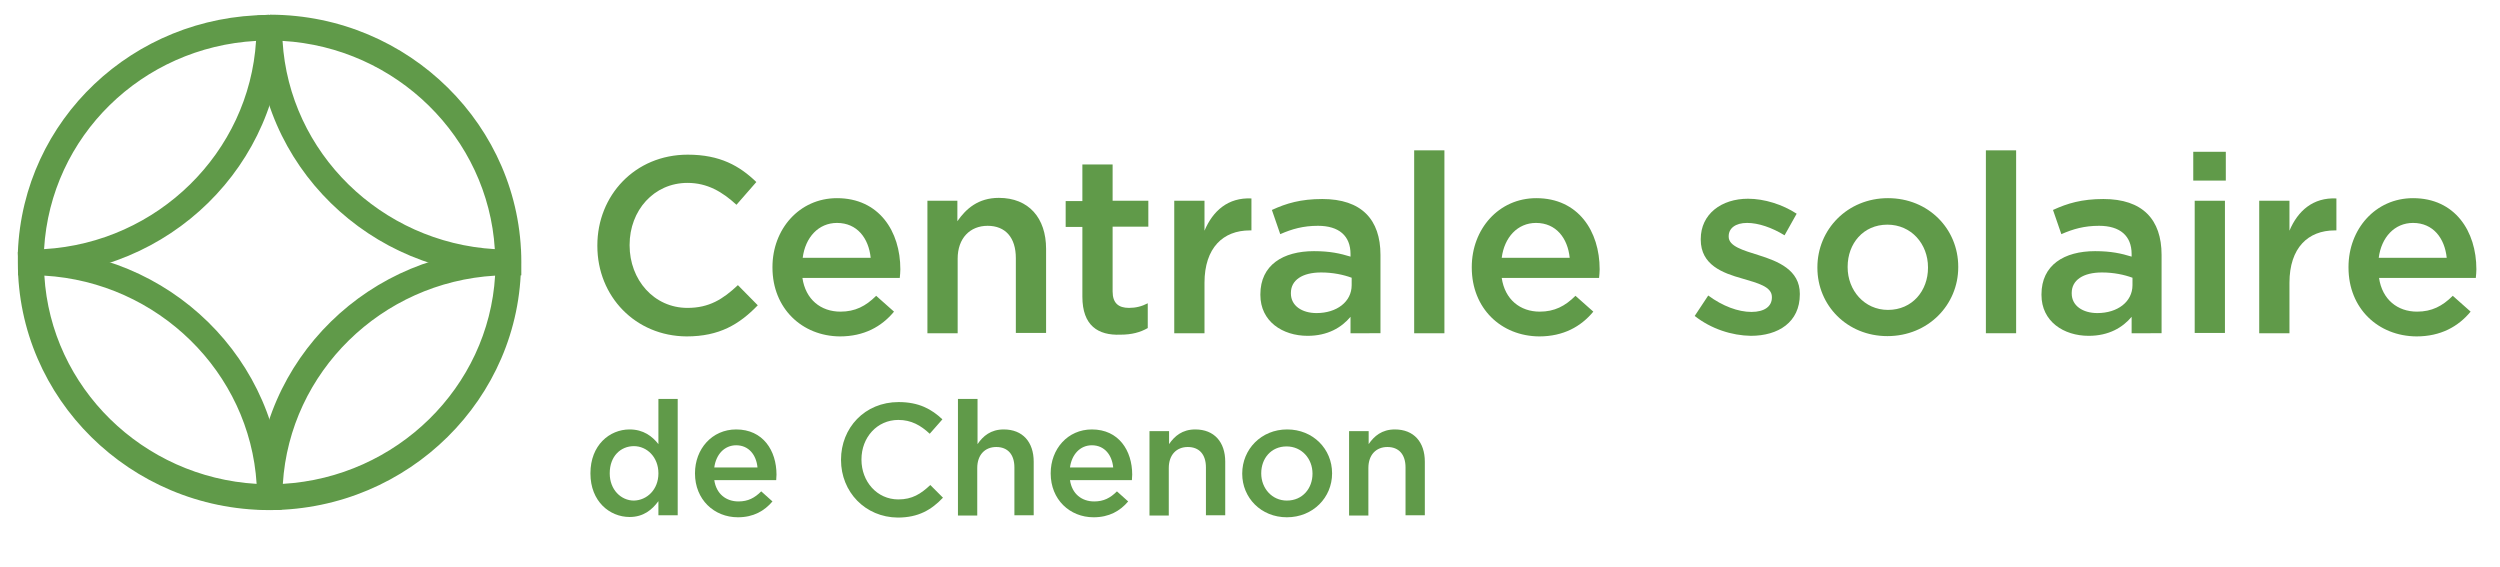 <?xml version="1.0" encoding="UTF-8"?> <!-- Generator: Adobe Illustrator 25.4.1, SVG Export Plug-In . SVG Version: 6.00 Build 0) --> <svg xmlns="http://www.w3.org/2000/svg" xmlns:xlink="http://www.w3.org/1999/xlink" version="1.1" id="Calque_1" x="0px" y="0px" viewBox="0 0 868 197" style="enable-background:new 0 0 868 197;" xml:space="preserve"> <style type="text/css"> .st0{fill:#609A49;} </style> <g> <path class="st0" d="M207.4,85.4v-0.2c0-17.3,13-31.5,31.4-31.5c11.2,0,18,3.9,23.8,9.5l-6.9,7.9c-4.9-4.5-10.1-7.6-17-7.6 c-11.7,0-20.1,9.6-20.1,21.5v0.2c0,11.9,8.4,21.7,20.1,21.7c7.5,0,12.3-3,17.5-7.9l6.9,7c-6.4,6.6-13.3,10.8-24.7,10.8 C220.6,116.7,207.4,102.9,207.4,85.4z"></path> <path class="st0" d="M268.2,92.9v-0.2c0-13.1,9.3-23.9,22.4-23.9c14.6,0,22,11.5,22,24.7c0,1-0.1,1.9-0.2,3h-33.8 c1.1,7.5,6.4,11.7,13.2,11.7c5.1,0,8.8-1.9,12.4-5.5l6.2,5.5c-4.3,5.2-10.4,8.6-18.8,8.6C278.5,116.7,268.2,107.1,268.2,92.9z M302.3,89.5c-0.7-6.8-4.7-12.1-11.7-12.1c-6.4,0-11,5-11.9,12.1H302.3z"></path> <path class="st0" d="M321.9,69.7h10.5v7.1c3-4.3,7.2-8.1,14.4-8.1c10.4,0,16.4,7,16.4,17.7v29.2h-10.5V89.6 c0-7.1-3.6-11.2-9.8-11.2c-6.1,0-10.4,4.3-10.4,11.4v25.9h-10.5V69.7z"></path> <path class="st0" d="M375.8,103V78.8H370v-9h5.8V57.1h10.5v12.6h12.4v9h-12.4v22.5c0,4.1,2.1,5.7,5.7,5.7c2.3,0,4.4-0.5,6.5-1.6 v8.6c-2.6,1.5-5.6,2.3-9.5,2.3C381.3,116.5,375.8,113.1,375.8,103z"></path> <path class="st0" d="M407.7,69.7h10.5v10.4c2.9-6.9,8.2-11.6,16.3-11.2V80h-0.6c-9.2,0-15.7,6-15.7,18.2v17.5h-10.5V69.7z"></path> <path class="st0" d="M468.9,115.7V110c-3.1,3.7-7.9,6.6-14.9,6.6c-8.7,0-16.4-5-16.4-14.2v-0.2c0-10.2,7.9-15,18.6-15 c5.6,0,9.1,0.8,12.7,1.9v-0.9c0-6.3-4-9.8-11.3-9.8c-5.1,0-9,1.1-13.1,2.9l-2.9-8.4c5-2.3,10-3.8,17.5-3.8 c13.6,0,20.2,7.1,20.2,19.4v27.2H468.9z M469.2,96.4c-2.7-1-6.4-1.8-10.5-1.8c-6.6,0-10.5,2.7-10.5,7.1v0.2c0,4.3,3.9,6.8,8.9,6.8 c7,0,12.2-3.9,12.2-9.7V96.4z"></path> <path class="st0" d="M491,52.2h10.5v63.5H491V52.2z"></path> <path class="st0" d="M511,92.9v-0.2c0-13.1,9.3-23.9,22.4-23.9c14.6,0,22,11.5,22,24.7c0,1-0.1,1.9-0.2,3h-33.8 c1.1,7.5,6.4,11.7,13.2,11.7c5.1,0,8.8-1.9,12.4-5.5l6.2,5.5c-4.3,5.2-10.4,8.6-18.8,8.6C521.2,116.7,511,107.1,511,92.9z M545,89.5c-0.7-6.8-4.7-12.1-11.7-12.1c-6.4,0-11,5-11.9,12.1H545z"></path> <path class="st0" d="M588.4,109.7l4.7-7.1c5,3.7,10.4,5.7,15,5.7c4.5,0,7.1-1.9,7.1-5v-0.2c0-3.6-4.9-4.8-10.3-6.4 c-6.8-1.9-14.4-4.7-14.4-13.5V83c0-8.7,7.2-14,16.4-14c5.7,0,12,2,16.9,5.2l-4.2,7.5c-4.4-2.7-9.1-4.3-13-4.3 c-4.1,0-6.4,1.9-6.4,4.6v0.2c0,3.3,5,4.7,10.4,6.4c6.7,2.1,14.3,5.1,14.3,13.4v0.2c0,9.7-7.5,14.4-17,14.4 C601.3,116.5,594.1,114.2,588.4,109.7z"></path> <path class="st0" d="M631,93v-0.2c0-13.1,10.4-24,24.5-24c14.1,0,24.4,10.7,24.4,23.8v0.2c0,13-10.4,23.9-24.6,23.9 C641.3,116.7,631,106,631,93z M669.4,93v-0.2c0-8.1-5.8-14.8-14.1-14.8c-8.4,0-13.8,6.6-13.8,14.6v0.2c0,8,5.8,14.8,14,14.8 C664,107.6,669.4,100.9,669.4,93z"></path> <path class="st0" d="M689.4,52.2H700v63.5h-10.5V52.2z"></path> <path class="st0" d="M740.1,115.7V110c-3.1,3.7-7.9,6.6-14.9,6.6c-8.7,0-16.4-5-16.4-14.2v-0.2c0-10.2,7.9-15,18.6-15 c5.6,0,9.1,0.8,12.7,1.9v-0.9c0-6.3-4-9.8-11.3-9.8c-5.1,0-9,1.1-13.1,2.9l-2.9-8.4c5-2.3,10-3.8,17.5-3.8 c13.6,0,20.2,7.1,20.2,19.4v27.2H740.1z M740.3,96.4c-2.7-1-6.4-1.8-10.5-1.8c-6.6,0-10.5,2.7-10.5,7.1v0.2c0,4.3,3.9,6.8,8.9,6.8 c7,0,12.2-3.9,12.2-9.7V96.4z"></path> <path class="st0" d="M761.5,52.7h11.3v10h-11.3V52.7z M762,69.7h10.5v45.9H762V69.7z"></path> <path class="st0" d="M784.4,69.7h10.5v10.4c2.9-6.9,8.2-11.6,16.3-11.2V80h-0.6c-9.2,0-15.7,6-15.7,18.2v17.5h-10.5V69.7z"></path> <path class="st0" d="M815.4,92.9v-0.2c0-13.1,9.3-23.9,22.4-23.9c14.6,0,22,11.5,22,24.7c0,1-0.1,1.9-0.2,3H826 c1.1,7.5,6.4,11.7,13.2,11.7c5.1,0,8.8-1.9,12.4-5.5l6.2,5.5c-4.3,5.2-10.4,8.6-18.8,8.6C825.7,116.7,815.4,107.1,815.4,92.9z M849.5,89.5c-0.7-6.8-4.7-12.1-11.7-12.1c-6.4,0-11,5-11.9,12.1H849.5z"></path> <path class="st0" d="M205,164.4v-0.1c0-9.7,6.6-15.2,13.6-15.2c4.8,0,7.9,2.4,10,5.1v-15.7h6.7v40.4h-6.7v-4.9 c-2.2,3-5.2,5.5-10,5.5C211.7,179.5,205,174.1,205,164.4z M228.6,164.4v-0.1c0-5.6-4-9.4-8.5-9.4c-4.6,0-8.4,3.5-8.4,9.4v0.1 c0,5.6,3.9,9.4,8.4,9.4C224.6,173.7,228.6,170,228.6,164.4z"></path> <path class="st0" d="M241.3,164.4v-0.1c0-8.4,5.9-15.2,14.3-15.2c9.3,0,14,7.3,14,15.7c0,0.6-0.1,1.2-0.1,1.9H248 c0.7,4.8,4.1,7.4,8.4,7.4c3.3,0,5.6-1.2,7.9-3.5l3.9,3.5c-2.8,3.3-6.6,5.5-12,5.5C247.9,179.6,241.3,173.4,241.3,164.4z M263,162.3 c-0.4-4.3-3-7.7-7.4-7.7c-4.1,0-7,3.2-7.6,7.7H263z"></path> <path class="st0" d="M292,159.7v-0.1c0-11,8.2-20,20-20c7.1,0,11.5,2.5,15.2,6l-4.4,5c-3.1-2.9-6.4-4.8-10.9-4.8 c-7.4,0-12.8,6.1-12.8,13.7v0.1c0,7.6,5.4,13.8,12.8,13.8c4.8,0,7.8-1.9,11.1-5l4.4,4.4c-4,4.2-8.5,6.9-15.7,6.9 C300.4,179.6,292,170.8,292,159.7z"></path> <path class="st0" d="M332.7,138.5h6.7v15.7c1.9-2.8,4.6-5.1,9.1-5.1c6.6,0,10.4,4.4,10.4,11.2v18.6h-6.7v-16.6 c0-4.5-2.3-7.1-6.3-7.1c-3.9,0-6.6,2.7-6.6,7.3v16.5h-6.7V138.5z"></path> <path class="st0" d="M364.8,164.4v-0.1c0-8.4,5.9-15.2,14.3-15.2c9.3,0,14,7.3,14,15.7c0,0.6-0.1,1.2-0.1,1.9h-21.5 c0.7,4.8,4.1,7.4,8.4,7.4c3.3,0,5.6-1.2,7.9-3.5l3.9,3.5c-2.8,3.3-6.6,5.5-12,5.5C371.4,179.6,364.8,173.4,364.8,164.4z M386.5,162.3c-0.4-4.3-3-7.7-7.4-7.7c-4.1,0-7,3.2-7.6,7.7H386.5z"></path> <path class="st0" d="M399.2,149.7h6.7v4.5c1.9-2.8,4.6-5.1,9.1-5.1c6.6,0,10.4,4.4,10.4,11.2v18.6h-6.7v-16.6 c0-4.5-2.3-7.1-6.3-7.1c-3.9,0-6.6,2.7-6.6,7.3v16.5h-6.7V149.7z"></path> <path class="st0" d="M431.3,164.5v-0.1c0-8.4,6.6-15.3,15.6-15.3c9,0,15.6,6.8,15.6,15.2v0.1c0,8.3-6.6,15.2-15.7,15.2 C437.8,179.6,431.3,172.8,431.3,164.5z M455.7,164.5v-0.1c0-5.1-3.7-9.4-9-9.4c-5.4,0-8.8,4.2-8.8,9.3v0.1c0,5.1,3.7,9.4,8.9,9.4 C452.3,173.8,455.7,169.5,455.7,164.5z"></path> <path class="st0" d="M468.5,149.7h6.7v4.5c1.9-2.8,4.6-5.1,9.1-5.1c6.6,0,10.4,4.4,10.4,11.2v18.6H488v-16.6c0-4.5-2.3-7.1-6.3-7.1 c-3.9,0-6.6,2.7-6.6,7.3v16.5h-6.7V149.7z"></path> </g> <g> <path class="st0" d="M93.9,177l-4.6-0.2l-0.2-4.6c0.2-47.2,39.4-85.6,87.3-85.6h4.5l0,4.5c0,47.2-39,85.7-86.9,86H93.9z M171.9,95.7c-39.5,2.3-71.3,33.5-73.7,72.3C137.7,165.7,169.6,134.5,171.9,95.7z"></path> <path class="st0" d="M6.3,95.6v-4.5c0-1,0-2-0.1-3.1l0-0.2l0-0.2C8,41.6,46.2,5.4,93.1,5.2l0.4,0l4.3,0.2l0.2,4.6 c-0.2,47.1-39.3,85.5-87.2,85.6L6.3,95.6z M88.9,14.2c-39.6,2.2-71.3,33.1-73.6,72.3C54.7,84.2,86.5,53,88.9,14.2z"></path> <path class="st0" d="M180.9,95.6h-4.5c-47.9,0-87.1-38.4-87.3-85.6l0-0.4l0.2-4.2l4.2-0.3l0.1,4.5l0.1-4.5l0.3,0 c48,0.2,87,38.8,87,85.9V95.6z M98.1,14.2c2.3,38.8,34.2,70,73.7,72.3C169.4,47.7,137.6,16.5,98.1,14.2z"></path> <path class="st0" d="M93.2,177.1c-48-0.2-87-38.8-87-85.9v-3.7l4.5-0.8c47.9,0,87.1,38.4,87.3,85.6l0,0.4l-0.2,4.3L93.2,177.1z M15.4,95.7c2.3,38.8,34.1,70,73.7,72.3C86.7,129.2,54.8,98,15.4,95.7z"></path> </g> </svg> 